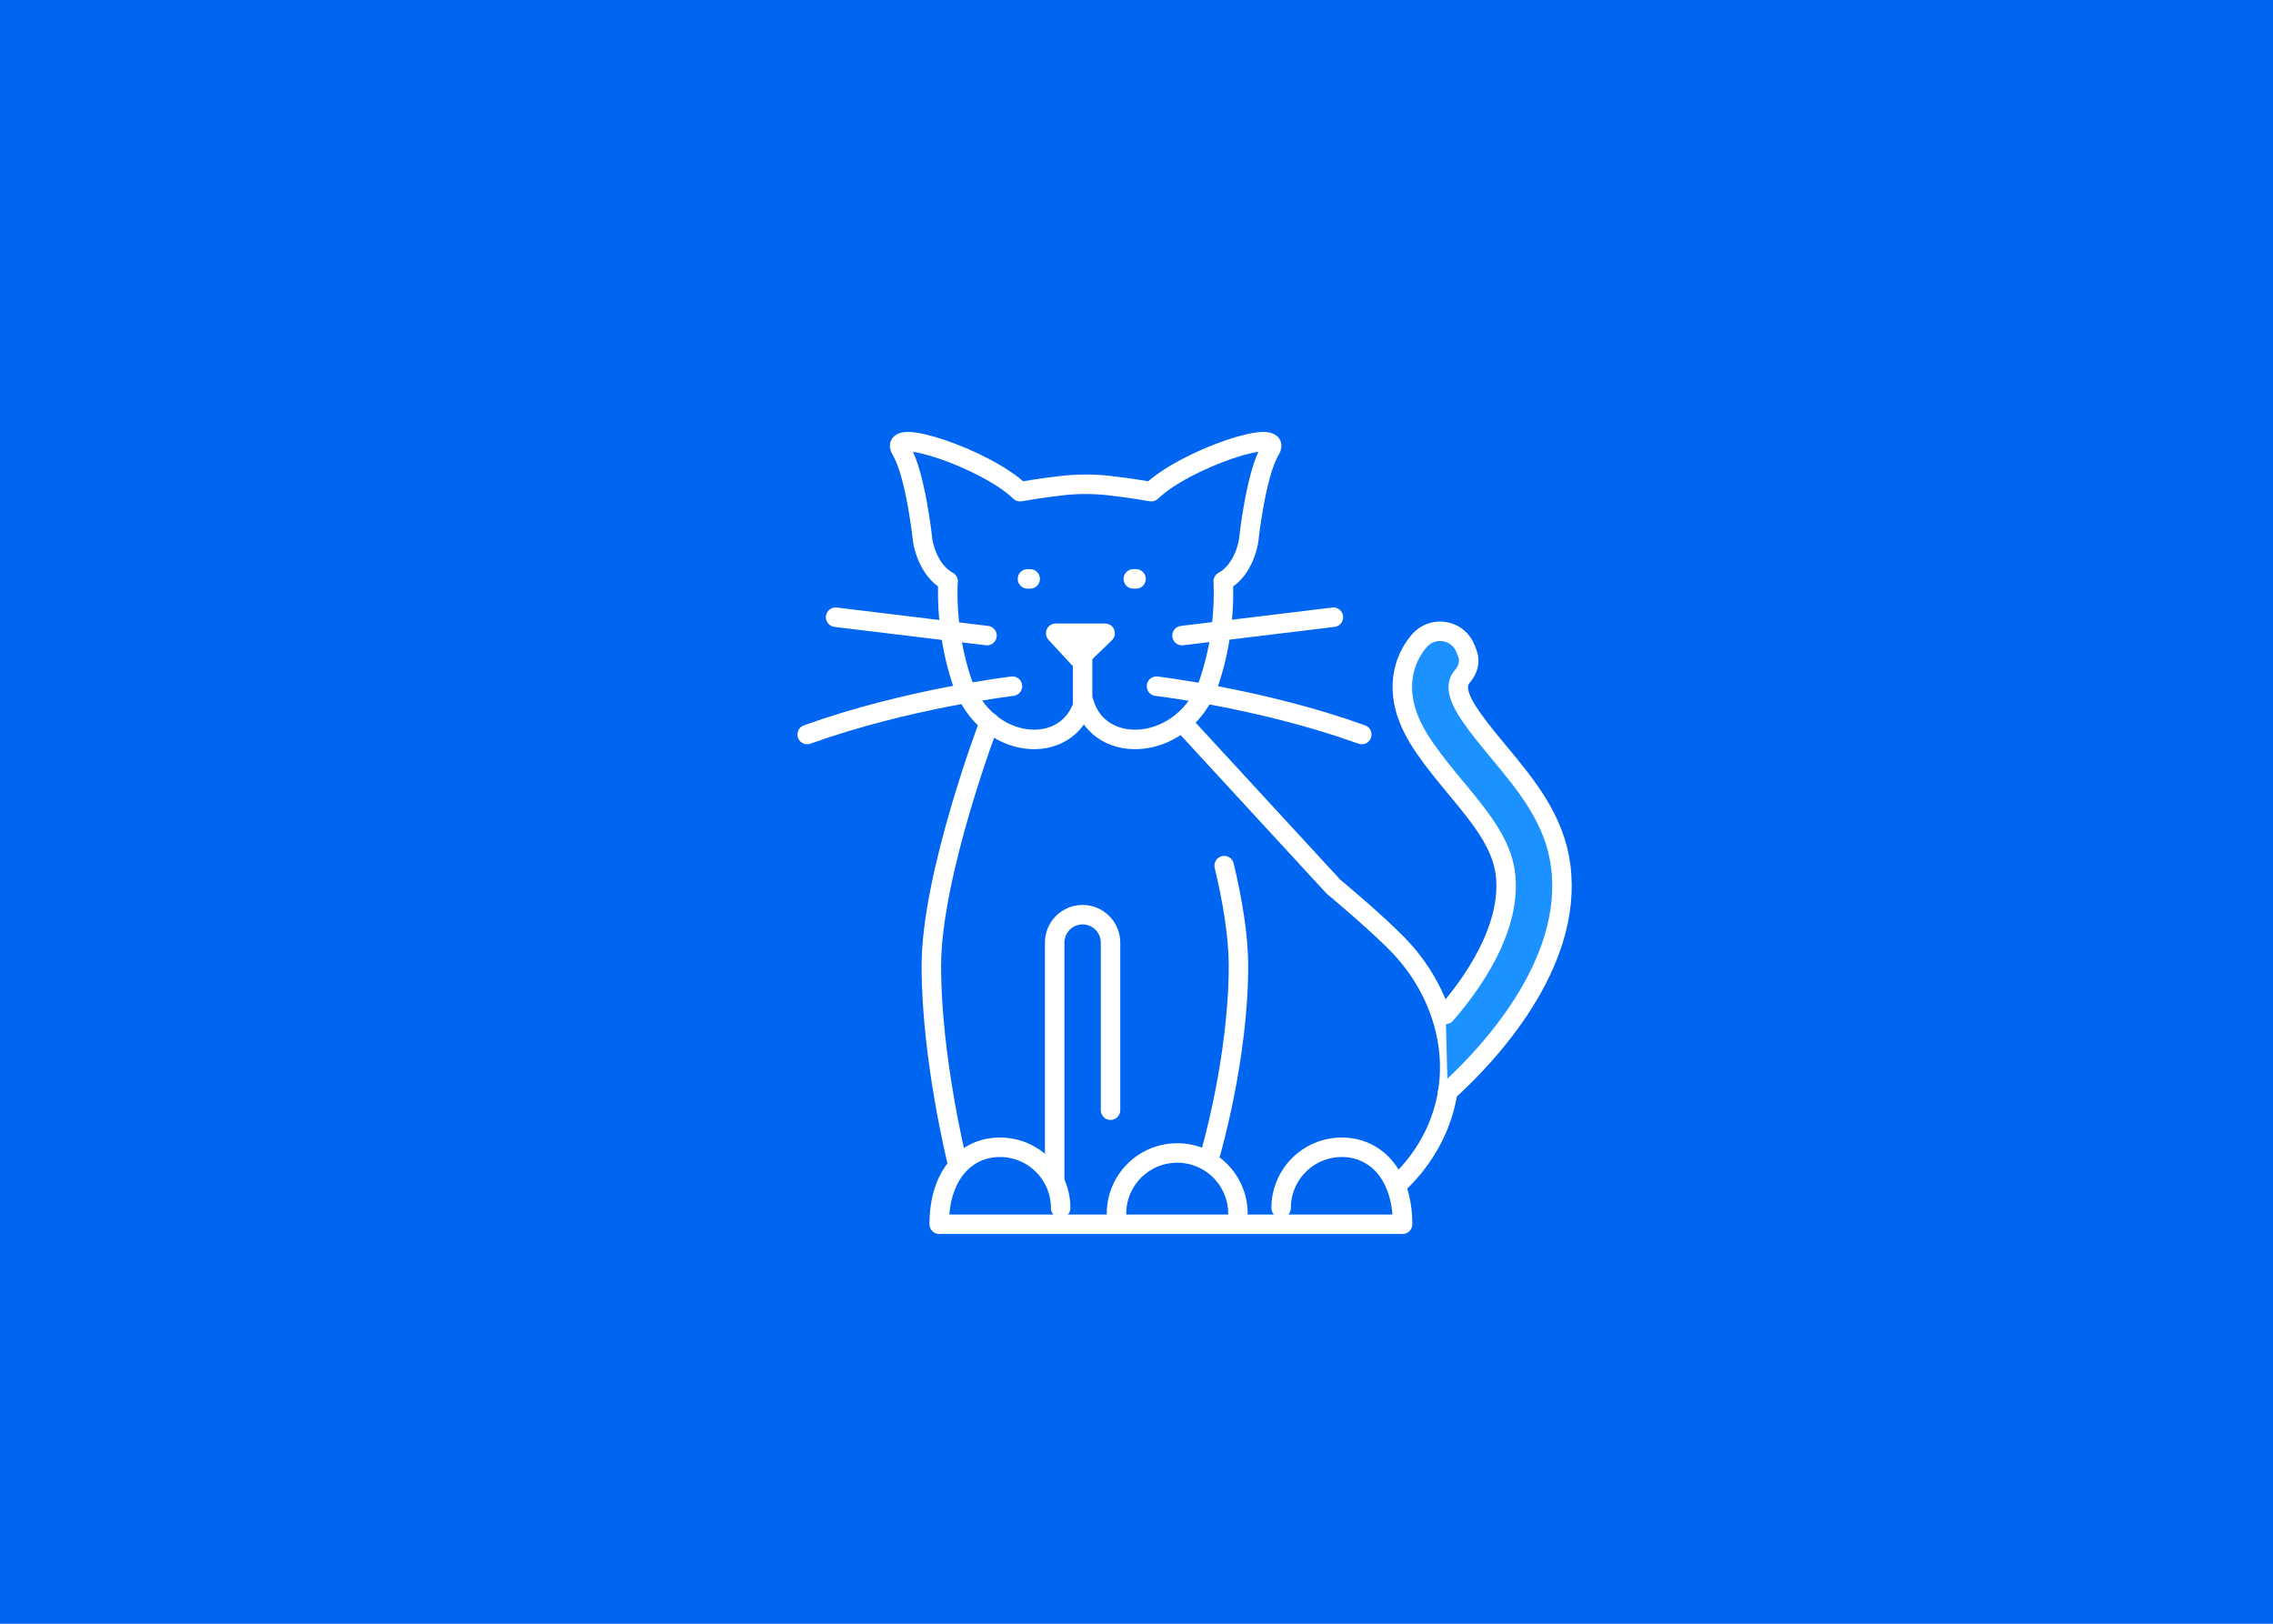 <?xml version="1.0" encoding="UTF-8"?> <svg xmlns="http://www.w3.org/2000/svg" id="Layer_1" data-name="Layer 1" viewBox="0 0 350 250"><defs><style> .cls-1 { fill: #1b92ff; } .cls-1, .cls-2 { stroke: #fff; stroke-linecap: round; stroke-linejoin: round; stroke-width: 3px; } .cls-2 { fill: none; } .cls-3 { fill: #0065f1; } </style></defs><rect class="cls-3" width="350" height="250"></rect><g><g><g><path class="cls-2" d="M146,89.51c-3.32-1.81-3.92-6.28-3.92-6.28,0,0-1.07-10.24-3.33-13.95-2.26-3.71,13.09,1.36,18.32,6.42,0,0,3.23-.58,6.7-.96,2.26-.24,4.55-.24,6.81,0,3.47.38,6.7.96,6.7.96,5.23-5.06,20.58-10.13,18.32-6.42-2.26,3.71-3.33,13.95-3.33,13.95,0,0-.6,4.47-3.92,6.28,0,0,.57,7.46-2.16,15.47-3.64,10.7-16.92,11.7-19.3,3.1-2.38,8.6-15.11,7.6-18.75-3.1-2.72-8.01-2.16-15.47-2.16-15.47Z"></path><line class="cls-2" x1="166.7" y1="99.93" x2="166.7" y2="108.54"></line><path class="cls-2" d="M178.08,105.65s16.31,1.92,31.61,7.44"></path><line class="cls-2" x1="182.01" y1="97.86" x2="205.32" y2="95.03"></line><path class="cls-2" d="M155.9,105.65s-16.31,1.92-31.61,7.44"></path><line class="cls-2" x1="151.98" y1="97.86" x2="128.67" y2="95.03"></line></g><path class="cls-2" d="M163.32,185.99c0-5.16-4.18-9.35-9.35-9.35s-9.35,4.18-9.35,11.85h71.35c0-7.67-4.18-11.85-9.35-11.85s-9.35,4.18-9.35,9.35"></path><path class="cls-2" d="M190.62,186.87c0-5.16-4.18-9.35-9.35-9.35s-9.35,4.18-9.35,9.35"></path><path class="cls-2" d="M152.35,111.2s-8.94,23.4-8.94,37.54,3.93,29.98,3.93,29.98"></path><path class="cls-2" d="M188.5,133.28c1.26,5.26,2.2,10.77,2.2,15.46,0,14.15-4.28,28.78-4.28,28.78"></path><path class="cls-2" d="M162.4,181.69v-36.56c0-2.38,1.93-4.3,4.3-4.3s4.3,1.93,4.3,4.3v25.8"></path><path class="cls-2" d="M182.01,111.2l23.31,25.31s7.24,6,10.53,9.57c3.37,3.66,5.79,8.21,6.83,13.08,1.83,8.61-.99,17.04-7.33,23.05"></path><path class="cls-1" d="M222.61,156.17c5.73-6.59,10.11-14.56,9.18-21.74-.61-4.68-4-8.77-7.59-13.09-1.61-1.94-3.26-3.94-4.74-6.07-1.27-1.84-2.8-4.33-3.34-7.38-.61-3.45.29-6.69,2.38-9.18,2.06-2.45,5.99-1.83,7.16,1.15l.3.77c.48,1.23.06,2.54-.81,3.54-.52.6-.71,1.34-.56,2.21.25,1.4,1.17,2.87,1.94,3.98,1.26,1.83,2.74,3.6,4.29,5.47,4.22,5.08,8.58,10.34,9.5,17.49,1.99,15.37-11.54,29.46-17.4,34.76"></path></g><line class="cls-2" x1="158.63" y1="89.13" x2="158.21" y2="89.13"></line><line class="cls-2" x1="174.93" y1="89.13" x2="174.51" y2="89.13"></line><polygon class="cls-2" points="170.17 97.5 162.56 97.5 166.15 101.39 170.17 97.5"></polygon></g></svg> 